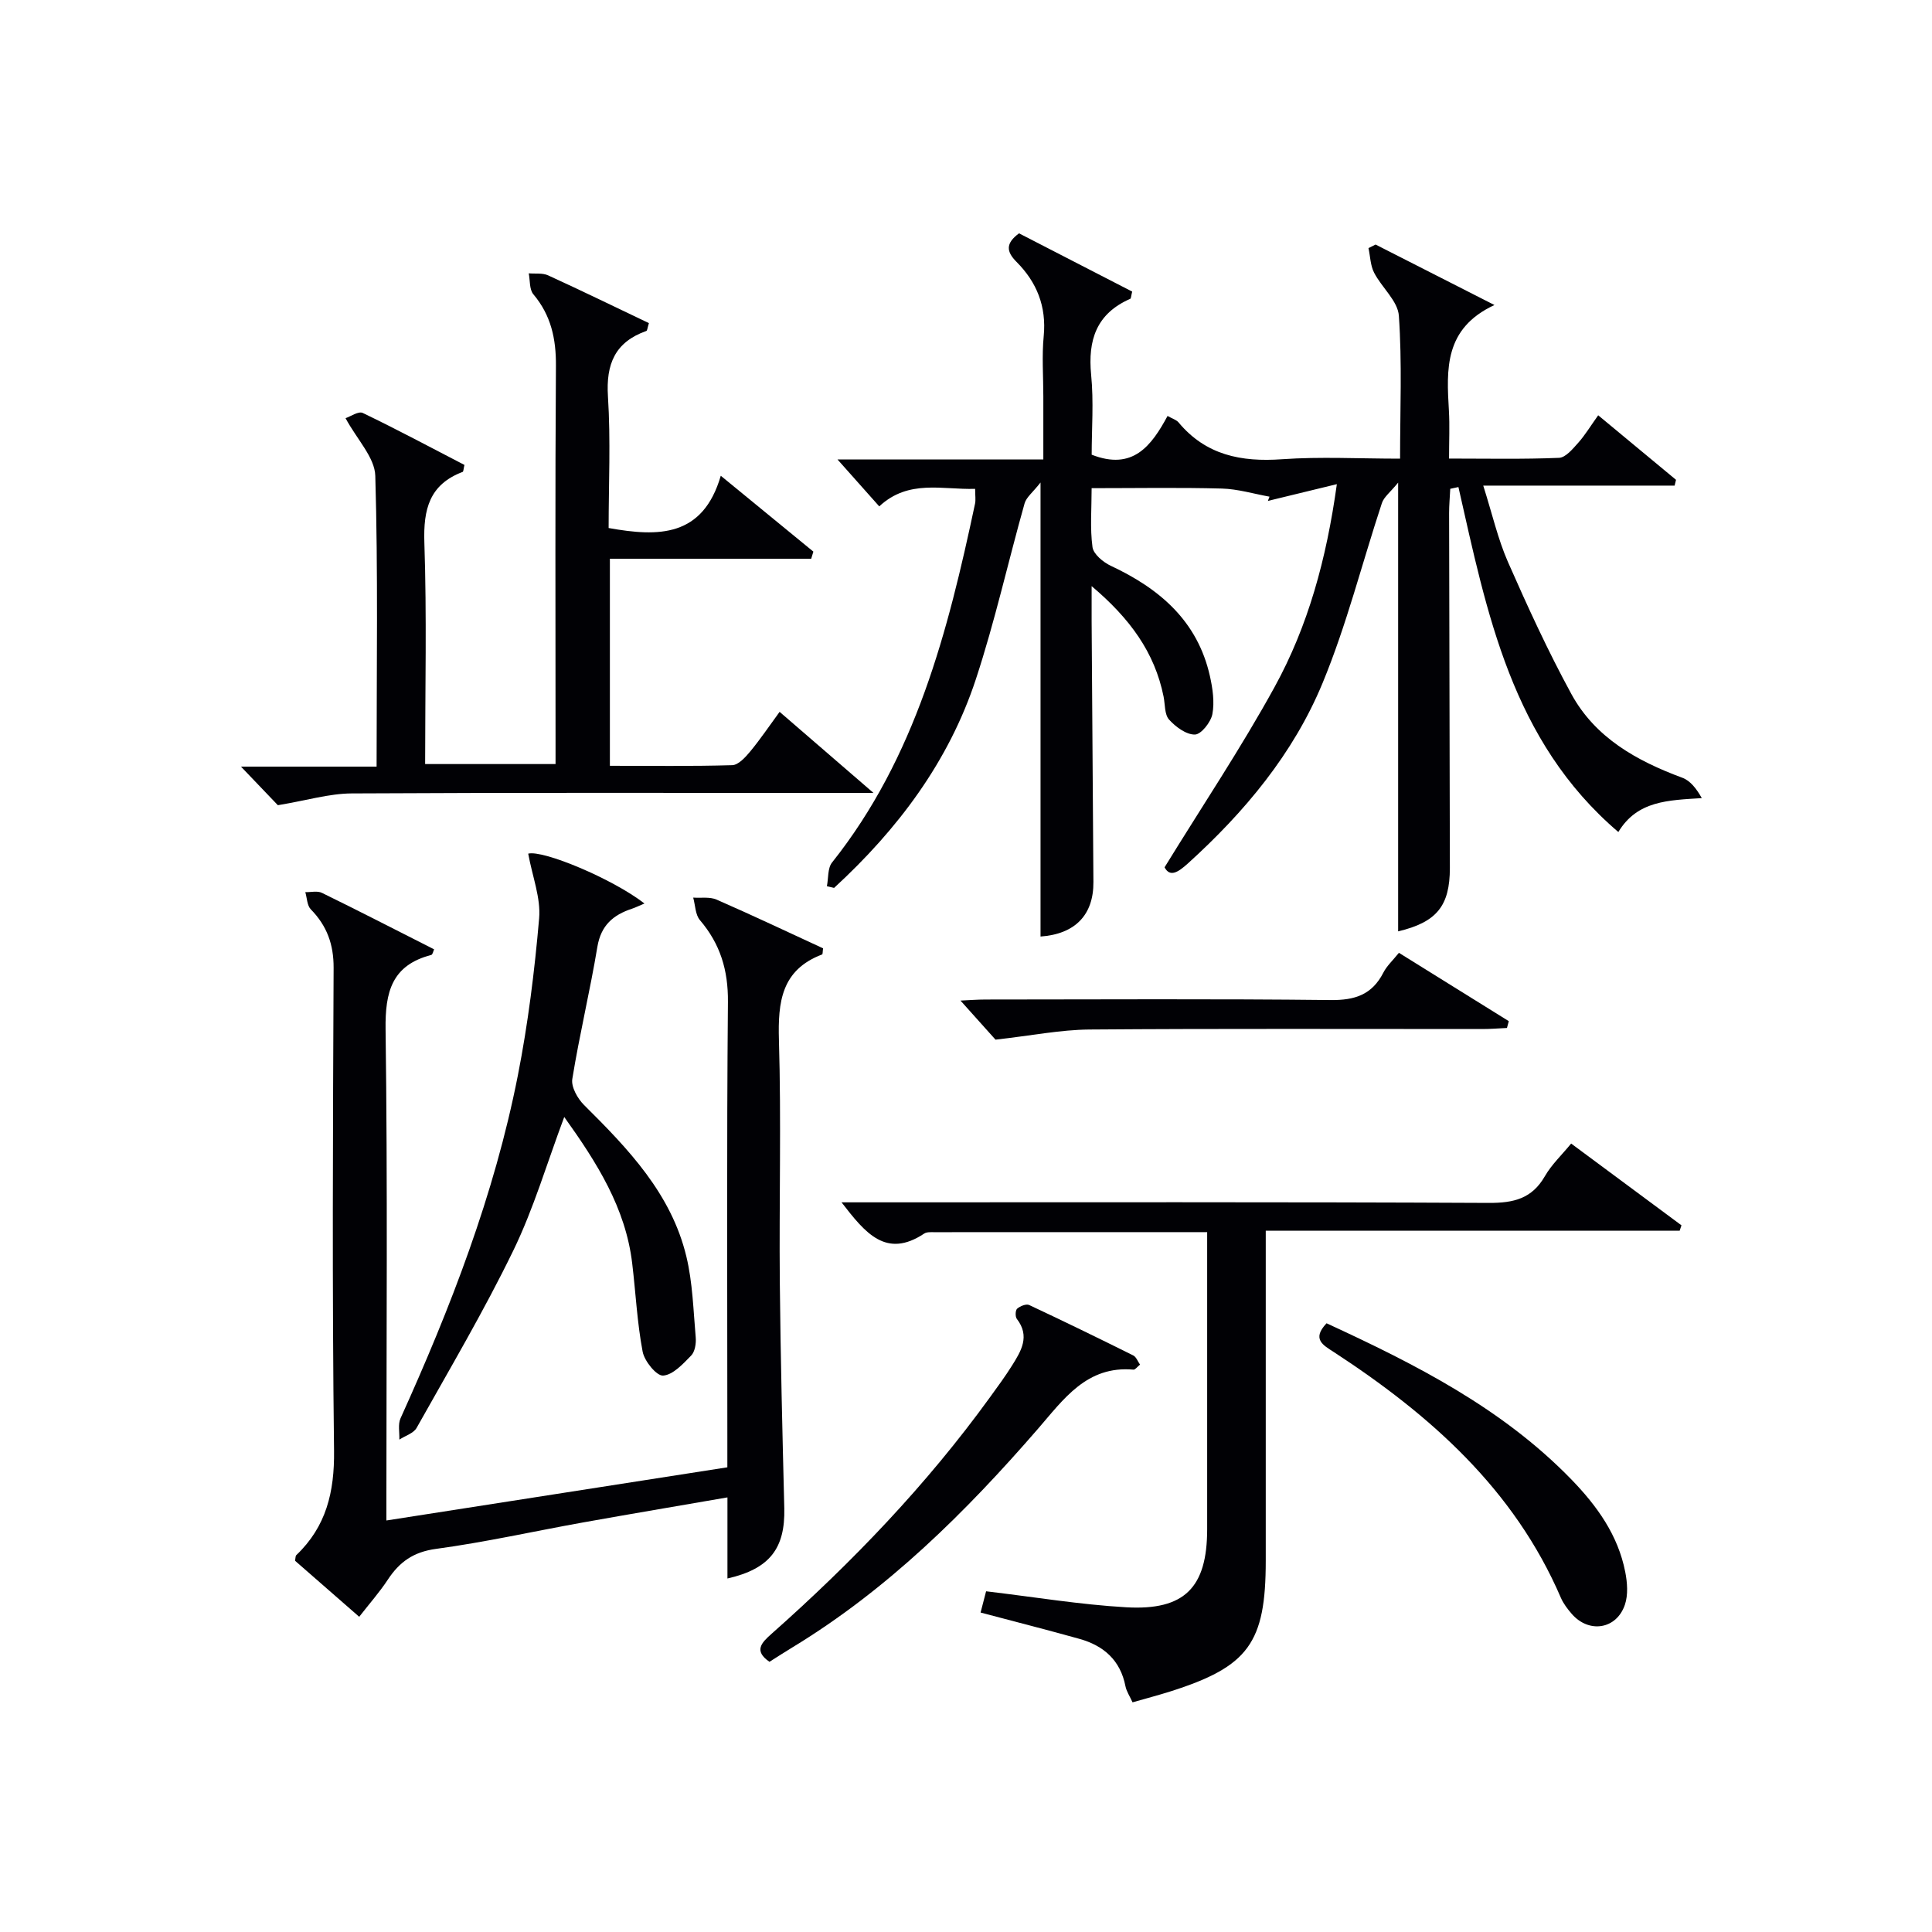 <svg enable-background="new 0 0 400 400" viewBox="0 0 400 400" xmlns="http://www.w3.org/2000/svg"><g fill="#010105"><path d="m289.47 192.83c0-30.57 0-60.85 0-92.91-1.64 2.01-2.94 2.97-3.36 4.23-4.11 12.43-7.3 25.23-12.29 37.28-6.05 14.62-16.13 26.69-27.87 37.33-2.09 1.89-3.73 2.89-4.84.81 7.85-12.77 15.88-24.76 22.8-37.37 6.89-12.56 10.7-26.34 12.87-41.96-5.24 1.27-9.76 2.37-14.28 3.47.11-.29.23-.59.34-.88-3.28-.59-6.56-1.59-9.86-1.68-8.79-.24-17.59-.08-26.97-.08 0 4.34-.35 8.33.18 12.21.2 1.45 2.21 3.12 3.78 3.86 10.12 4.73 17.97 11.43 20.53 22.84.57 2.56.98 5.36.51 7.87-.32 1.67-2.32 4.2-3.61 4.23-1.8.04-4-1.59-5.36-3.1-.95-1.06-.81-3.13-1.13-4.75-1.85-9.19-7-16.21-14.9-22.88 0 3.1-.01 5.18 0 7.27.12 17.99.25 35.99.37 53.98.05 6.85-3.81 10.79-10.95 11.3 0-30.74 0-61.48 0-94-1.6 2.04-2.94 3.05-3.3 4.32-3.42 12.12-6.15 24.46-10.09 36.41-5.63 17.1-16.2 31.1-29.35 43.2-.5-.12-1-.23-1.49-.35.33-1.65.13-3.73 1.06-4.9 17.35-21.8 23.99-47.84 29.61-74.29.17-.79.02-1.66.02-3.08-6.76.22-13.77-2.04-19.85 3.63-2.87-3.22-5.44-6.11-8.65-9.72h42.62c0-4.58 0-8.82 0-13.06 0-4.17-.32-8.36.08-12.49.59-6.13-1.44-11.15-5.63-15.35-2.14-2.15-2.28-3.84.52-5.91 7.75 3.99 15.64 8.06 23.43 12.06-.24.92-.23 1.42-.41 1.5-6.99 3.06-8.8 8.52-8.09 15.75.55 5.57.11 11.23.11 16.52 8.5 3.33 12.34-1.78 15.71-8.02.98.56 1.82.79 2.28 1.34 5.65 6.78 12.97 8.22 21.41 7.62 7.93-.56 15.94-.12 24.45-.12 0-10.08.43-19.87-.25-29.58-.21-3.07-3.55-5.85-5.13-8.93-.77-1.5-.79-3.38-1.16-5.08.49-.25.98-.49 1.47-.74 8.03 4.09 16.07 8.17 24.61 12.52-10.45 4.86-9.92 13.33-9.43 21.86.18 3.12.03 6.25.03 9.93 7.89 0 15.34.16 22.77-.15 1.38-.06 2.84-1.85 3.97-3.11 1.42-1.59 2.53-3.45 4.14-5.7 5.55 4.6 10.83 8.98 16.11 13.36-.1.4-.19.8-.29 1.2-12.85 0-25.69 0-39.62 0 1.89 5.96 3.04 11.08 5.11 15.8 4.07 9.25 8.29 18.46 13.12 27.32 4.95 9.09 13.55 13.87 23 17.37 1.65.61 2.92 2.26 4.02 4.21-6.93.45-13.35.5-17.28 7.02-22.13-18.87-27.19-45.35-33.11-71.42-.56.12-1.13.24-1.69.36-.08 1.67-.24 3.35-.24 5.02.04 24.49.11 48.99.16 73.48 0 7.88-2.74 11.23-10.71 13.13z"/><path d="m150.61 326.81c0-5.52 0-10.91 0-16.79-10.45 1.81-20.22 3.45-29.98 5.2-10.12 1.82-20.18 4.08-30.36 5.46-4.67.63-7.55 2.69-9.97 6.36-1.71 2.6-3.8 4.96-5.93 7.7-4.66-4.07-9.02-7.88-13.28-11.6.11-.58.07-.99.25-1.16 6.21-5.92 7.92-13.07 7.82-21.63-.41-33.32-.23-66.65-.09-99.97.02-4.85-1.38-8.7-4.72-12.11-.78-.8-.78-2.35-1.14-3.56 1.16.03 2.5-.32 3.45.15 7.75 3.79 15.42 7.74 23.22 11.69-.18.37-.3 1.08-.59 1.16-8.14 2.12-9.57 7.6-9.46 15.42.43 31.97.17 63.97.17 95.96v5.71c23.79-3.71 47.02-7.33 70.59-11.01 0-2.42 0-4.4 0-6.38 0-29.99-.15-59.98.12-89.97.06-6.59-1.59-12.01-5.8-16.94-.96-1.13-.95-3.08-1.39-4.66 1.62.11 3.42-.2 4.83.41 7.44 3.25 14.78 6.73 22.06 10.09-.1.68-.06 1.21-.2 1.27-8.43 3.2-9.17 9.82-8.94 17.75.49 16.65.03 33.32.18 49.98.15 15.64.54 31.29.93 46.93.19 8.29-2.99 12.54-11.77 14.54z"/><path d="m149.23 98.5c7.01 5.74 13.09 10.73 19.17 15.71-.15.49-.3.98-.45 1.47-13.81 0-27.62 0-41.68 0v42.87c8.45 0 16.9.12 25.33-.13 1.28-.04 2.73-1.64 3.72-2.83 2.1-2.54 3.95-5.29 6.09-8.21 6.29 5.43 12.28 10.6 19.44 16.79-3.24 0-5.15 0-7.06 0-33.66 0-67.33-.09-100.99.1-4.66.03-9.31 1.45-15.27 2.44-1.46-1.53-4.03-4.21-7.64-7.99h28.08c0-20.6.31-40.42-.27-60.21-.11-3.8-3.77-7.5-6.16-11.93 1-.33 2.67-1.51 3.57-1.08 7.14 3.43 14.13 7.18 21.05 10.76-.21.84-.2 1.37-.37 1.44-6.89 2.61-8.16 7.74-7.93 14.64.51 15.14.16 30.3.16 45.85h27c0-1.89 0-3.66 0-5.44 0-25.67-.1-51.33.08-77 .04-5.6-1.01-10.47-4.67-14.82-.85-1.01-.67-2.87-.96-4.34 1.35.12 2.85-.11 4.01.42 7.04 3.22 13.99 6.61 20.87 9.89-.32 1.04-.34 1.56-.53 1.62-6.48 2.3-8.38 6.83-7.95 13.56.58 9.08.14 18.23.14 27.24 10.36 1.86 19.5 1.91 23.22-10.82z"/><path d="m249.93 255.1c-19.35 0-37.98 0-56.61.01-.66 0-1.46-.05-1.96.28-7.89 5.24-12.19-.06-17.13-6.46h5.61c42.8 0 85.61-.09 128.41.12 5.13.02 8.92-.87 11.6-5.53 1.38-2.4 3.49-4.38 5.44-6.76 7.77 5.76 15.3 11.34 22.84 16.93-.12.37-.25.74-.37 1.11-28.32 0-56.64 0-85.7 0v5.86 62.46c0 17.04-3.57 21.94-19.77 27.08-2.51.79-5.05 1.46-7.81 2.25-.59-1.3-1.26-2.28-1.47-3.35-1.05-5.37-4.51-8.39-9.52-9.79-6.69-1.87-13.42-3.58-20.47-5.45.45-1.73.84-3.24 1.14-4.4 9.92 1.17 19.43 2.76 29 3.31 12.12.7 16.76-4.12 16.77-16.13.01-18.65 0-37.31 0-55.96 0-1.64 0-3.28 0-5.58z"/><path d="m109.36 176.74c3.02-.81 17.42 5.16 24.07 10.32-1.01.42-1.77.8-2.56 1.07-3.9 1.28-6.44 3.43-7.19 7.9-1.52 9.16-3.71 18.2-5.19 27.36-.27 1.65 1.09 4.05 2.42 5.38 9.16 9.09 18.08 18.38 21.2 31.4 1.3 5.42 1.44 11.12 1.93 16.71.11 1.25-.15 2.96-.94 3.77-1.69 1.74-3.78 4.02-5.82 4.15-1.36.08-3.86-2.99-4.23-4.96-1.14-6.01-1.43-12.18-2.16-18.27-1.36-11.46-7.26-20.79-14.07-30.31-3.6 9.62-6.34 19-10.55 27.66-6.08 12.52-13.19 24.55-20.01 36.7-.63 1.13-2.36 1.64-3.58 2.43.06-1.47-.32-3.14.24-4.39 10.36-22.89 19.42-46.25 24.29-70.97 2.11-10.73 3.47-21.64 4.41-32.54.37-4.24-1.39-8.64-2.26-13.41z"/><path d="m236.03 282.53c-.59.47-1 1.07-1.35 1.04-9.68-.87-14.48 6.14-19.78 12.25-15.01 17.31-31.16 33.31-50.9 45.29-1.55.94-3.08 1.93-4.69 2.95-3.29-2.26-1.67-3.93.39-5.76 16.74-14.83 32.16-30.9 45.3-49.06 1.56-2.15 3.14-4.3 4.55-6.55 1.88-3 3.74-6.05.98-9.62-.36-.46-.32-1.79.06-2.12.62-.54 1.88-1.05 2.49-.76 7.22 3.38 14.39 6.88 21.53 10.43.63.3.94 1.23 1.42 1.91z"/><path d="m274.65 273.97c18.5 8.53 36.4 17.61 50.71 32.36 5.3 5.47 9.64 11.51 11.13 19.13.43 2.19.62 4.73-.07 6.77-1.73 5.13-7.47 6-11.02 1.89-.86-1-1.71-2.1-2.23-3.3-9.68-22.51-27.08-37.89-47.03-50.9-2.13-1.39-4.64-2.64-1.49-5.95z"/><path d="m289.63 197.27c7.7 4.79 15.22 9.47 22.75 14.15-.13.47-.26.94-.38 1.41-1.69.08-3.39.22-5.08.22-27.13.01-54.25-.11-81.38.1-5.98.05-11.96 1.26-19.43 2.1-1.5-1.67-4.23-4.72-7.25-8.09 1.77-.08 3.5-.22 5.23-.22 23.8-.01 47.6-.16 71.39.11 5.04.06 8.58-1.11 10.92-5.66.73-1.43 2.01-2.59 3.23-4.12z"/></g></svg>